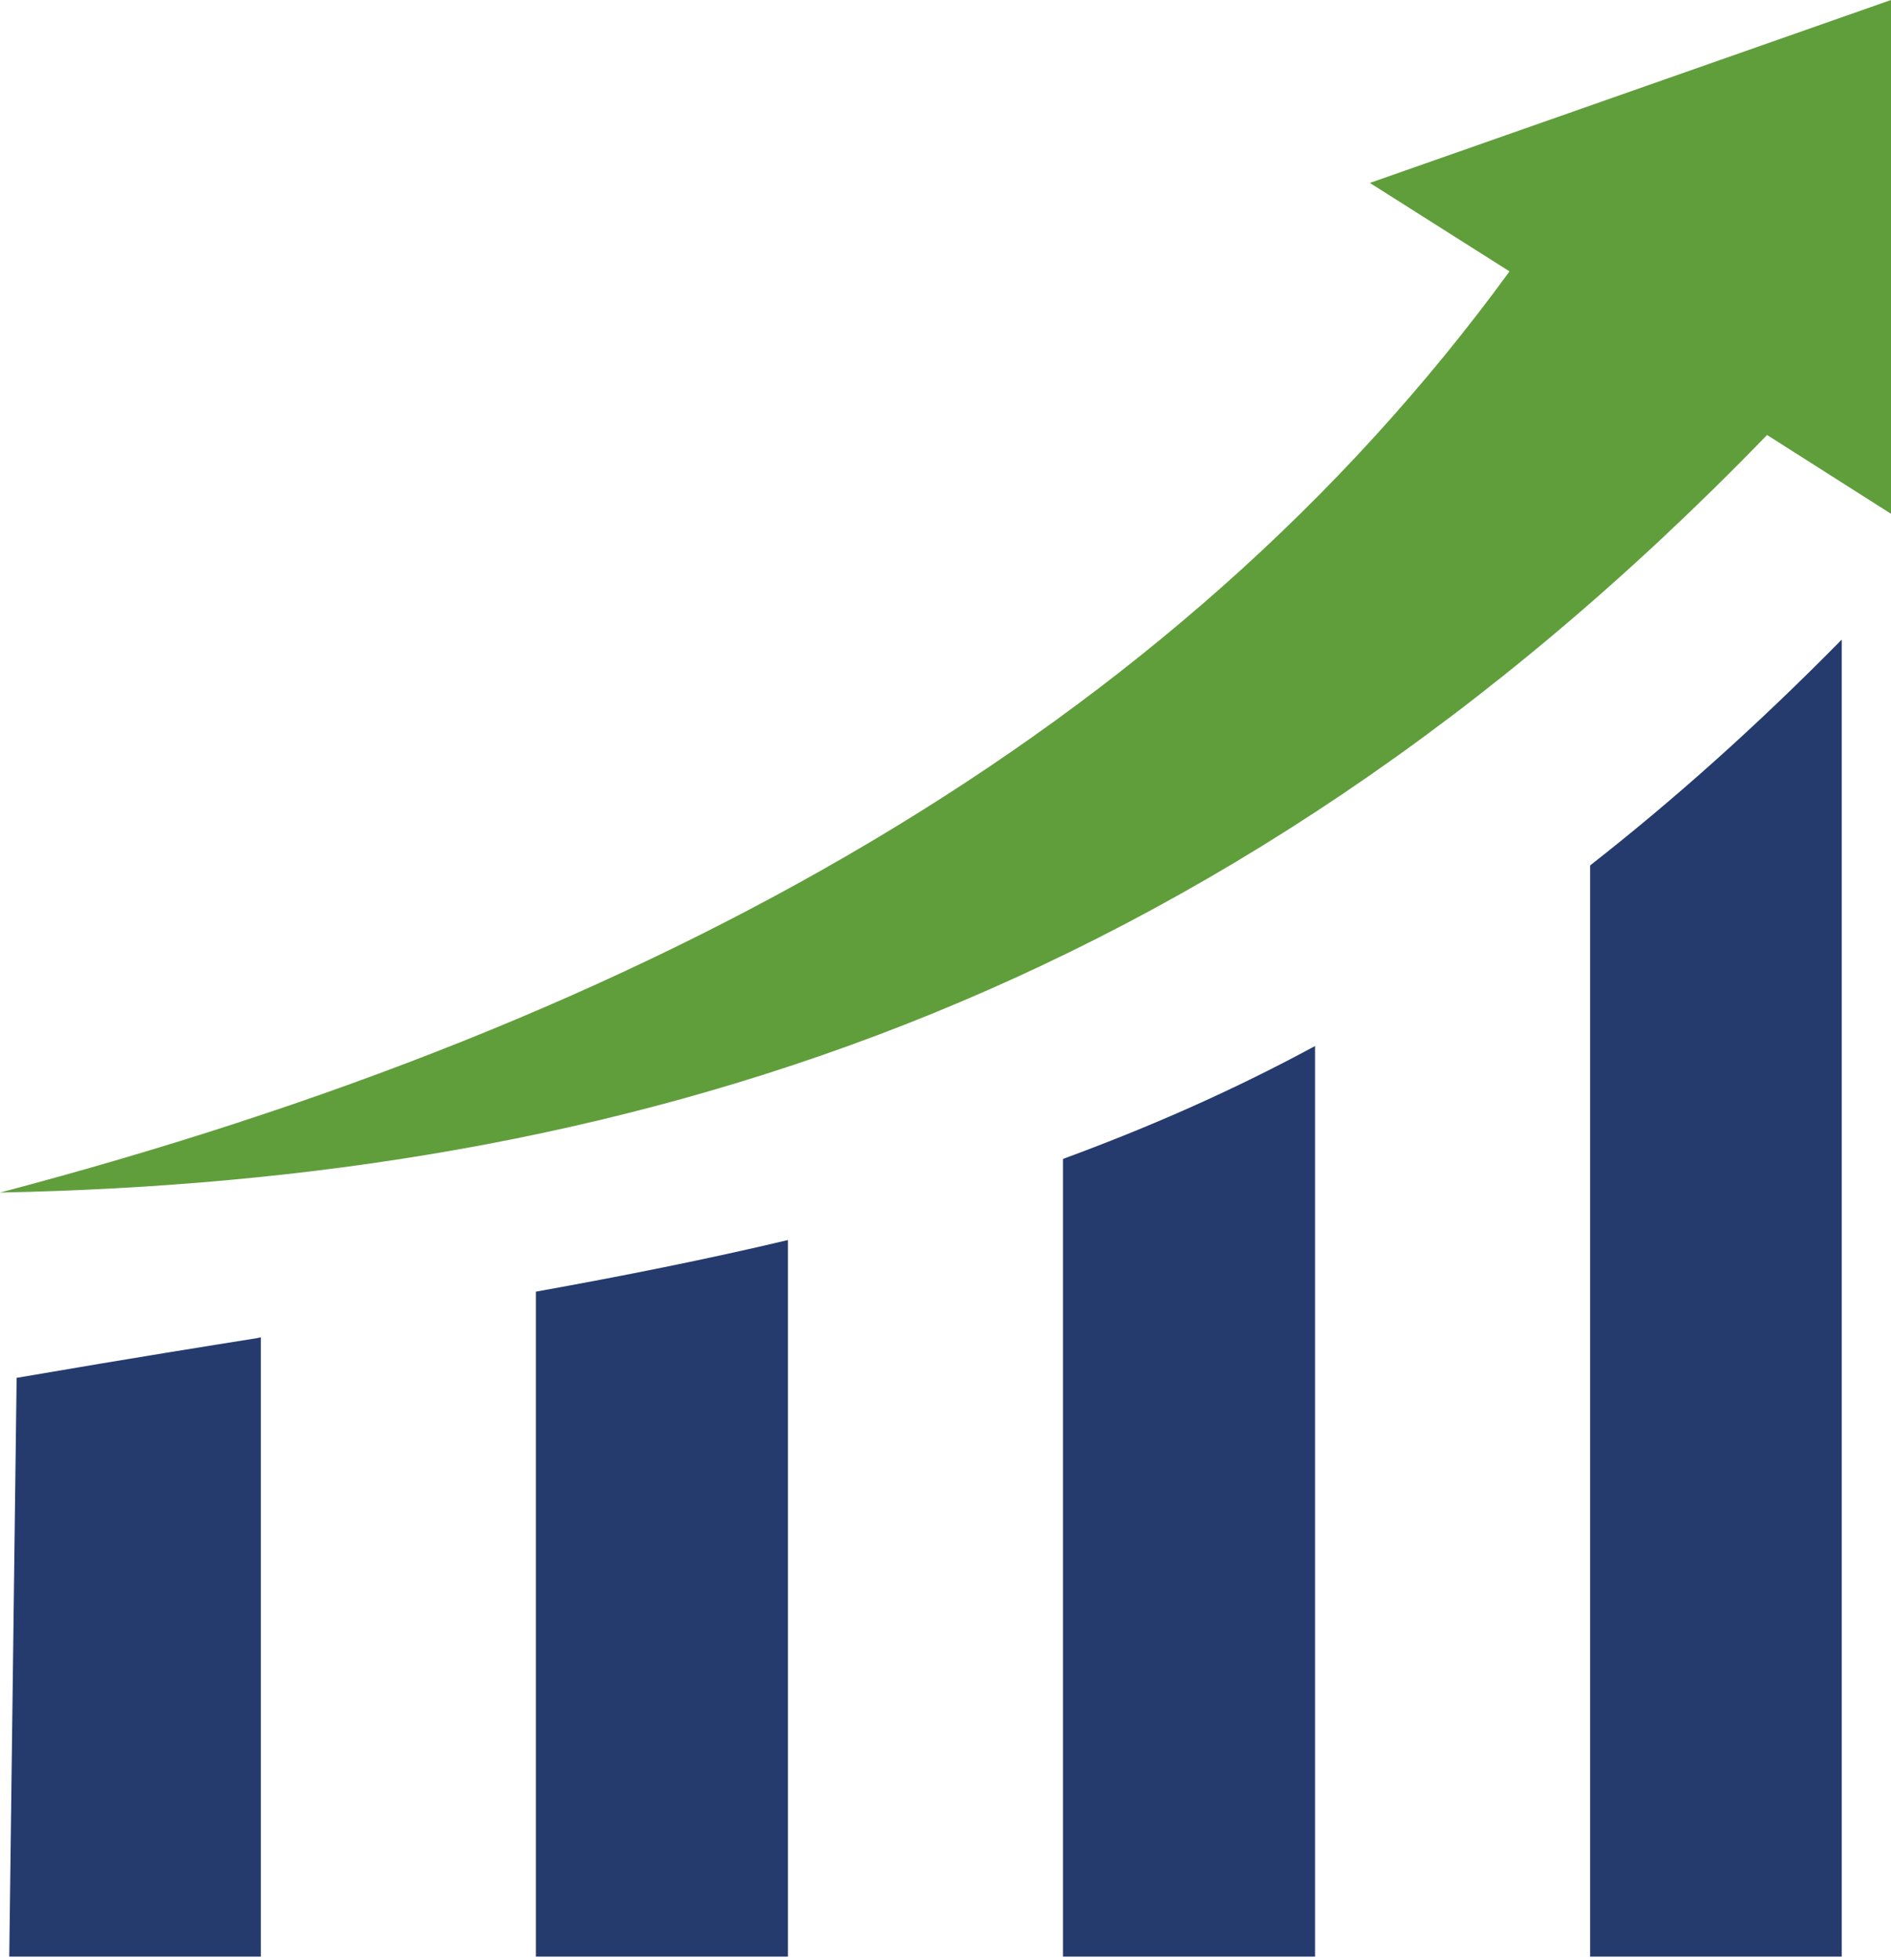 <svg width="165" height="171" viewBox="0 0 165 171" fill="none" xmlns="http://www.w3.org/2000/svg">
<g id="Layer_1">
<g id="Group 40">
<path id="Vector" fill-rule="evenodd" clip-rule="evenodd" d="M165 0L119.529 15.961L131.713 23.679C102.282 64.044 56.568 89.133 0 104.049C53.553 102.963 105.7 88.047 154.185 37.952L165 44.828V0Z" fill="#609E3C"/>
<path id="Vector_2" fill-rule="evenodd" clip-rule="evenodd" d="M0.804 170.71H22.758V116.676L22.397 116.755C17.653 117.518 12.747 118.281 1.451 120.214L0.808 170.71H0.804Z" fill="#253B6D"/>
<path id="Vector_3" fill-rule="evenodd" clip-rule="evenodd" d="M46.76 170.71H68.751V108.192C61.635 109.88 54.357 111.327 46.76 112.695V170.71Z" fill="#253B6D"/>
<path id="Vector_4" fill-rule="evenodd" clip-rule="evenodd" d="M92.753 170.71H114.744V91.264C107.466 95.204 100.189 98.38 92.753 101.113V170.706V170.71Z" fill="#253B6D"/>
<path id="Vector_5" fill-rule="evenodd" clip-rule="evenodd" d="M138.746 170.71H160.7V55.804C153.223 63.402 145.945 69.875 138.746 75.506V170.71Z" fill="#253B6D"/>
</g>
</g>
</svg>
